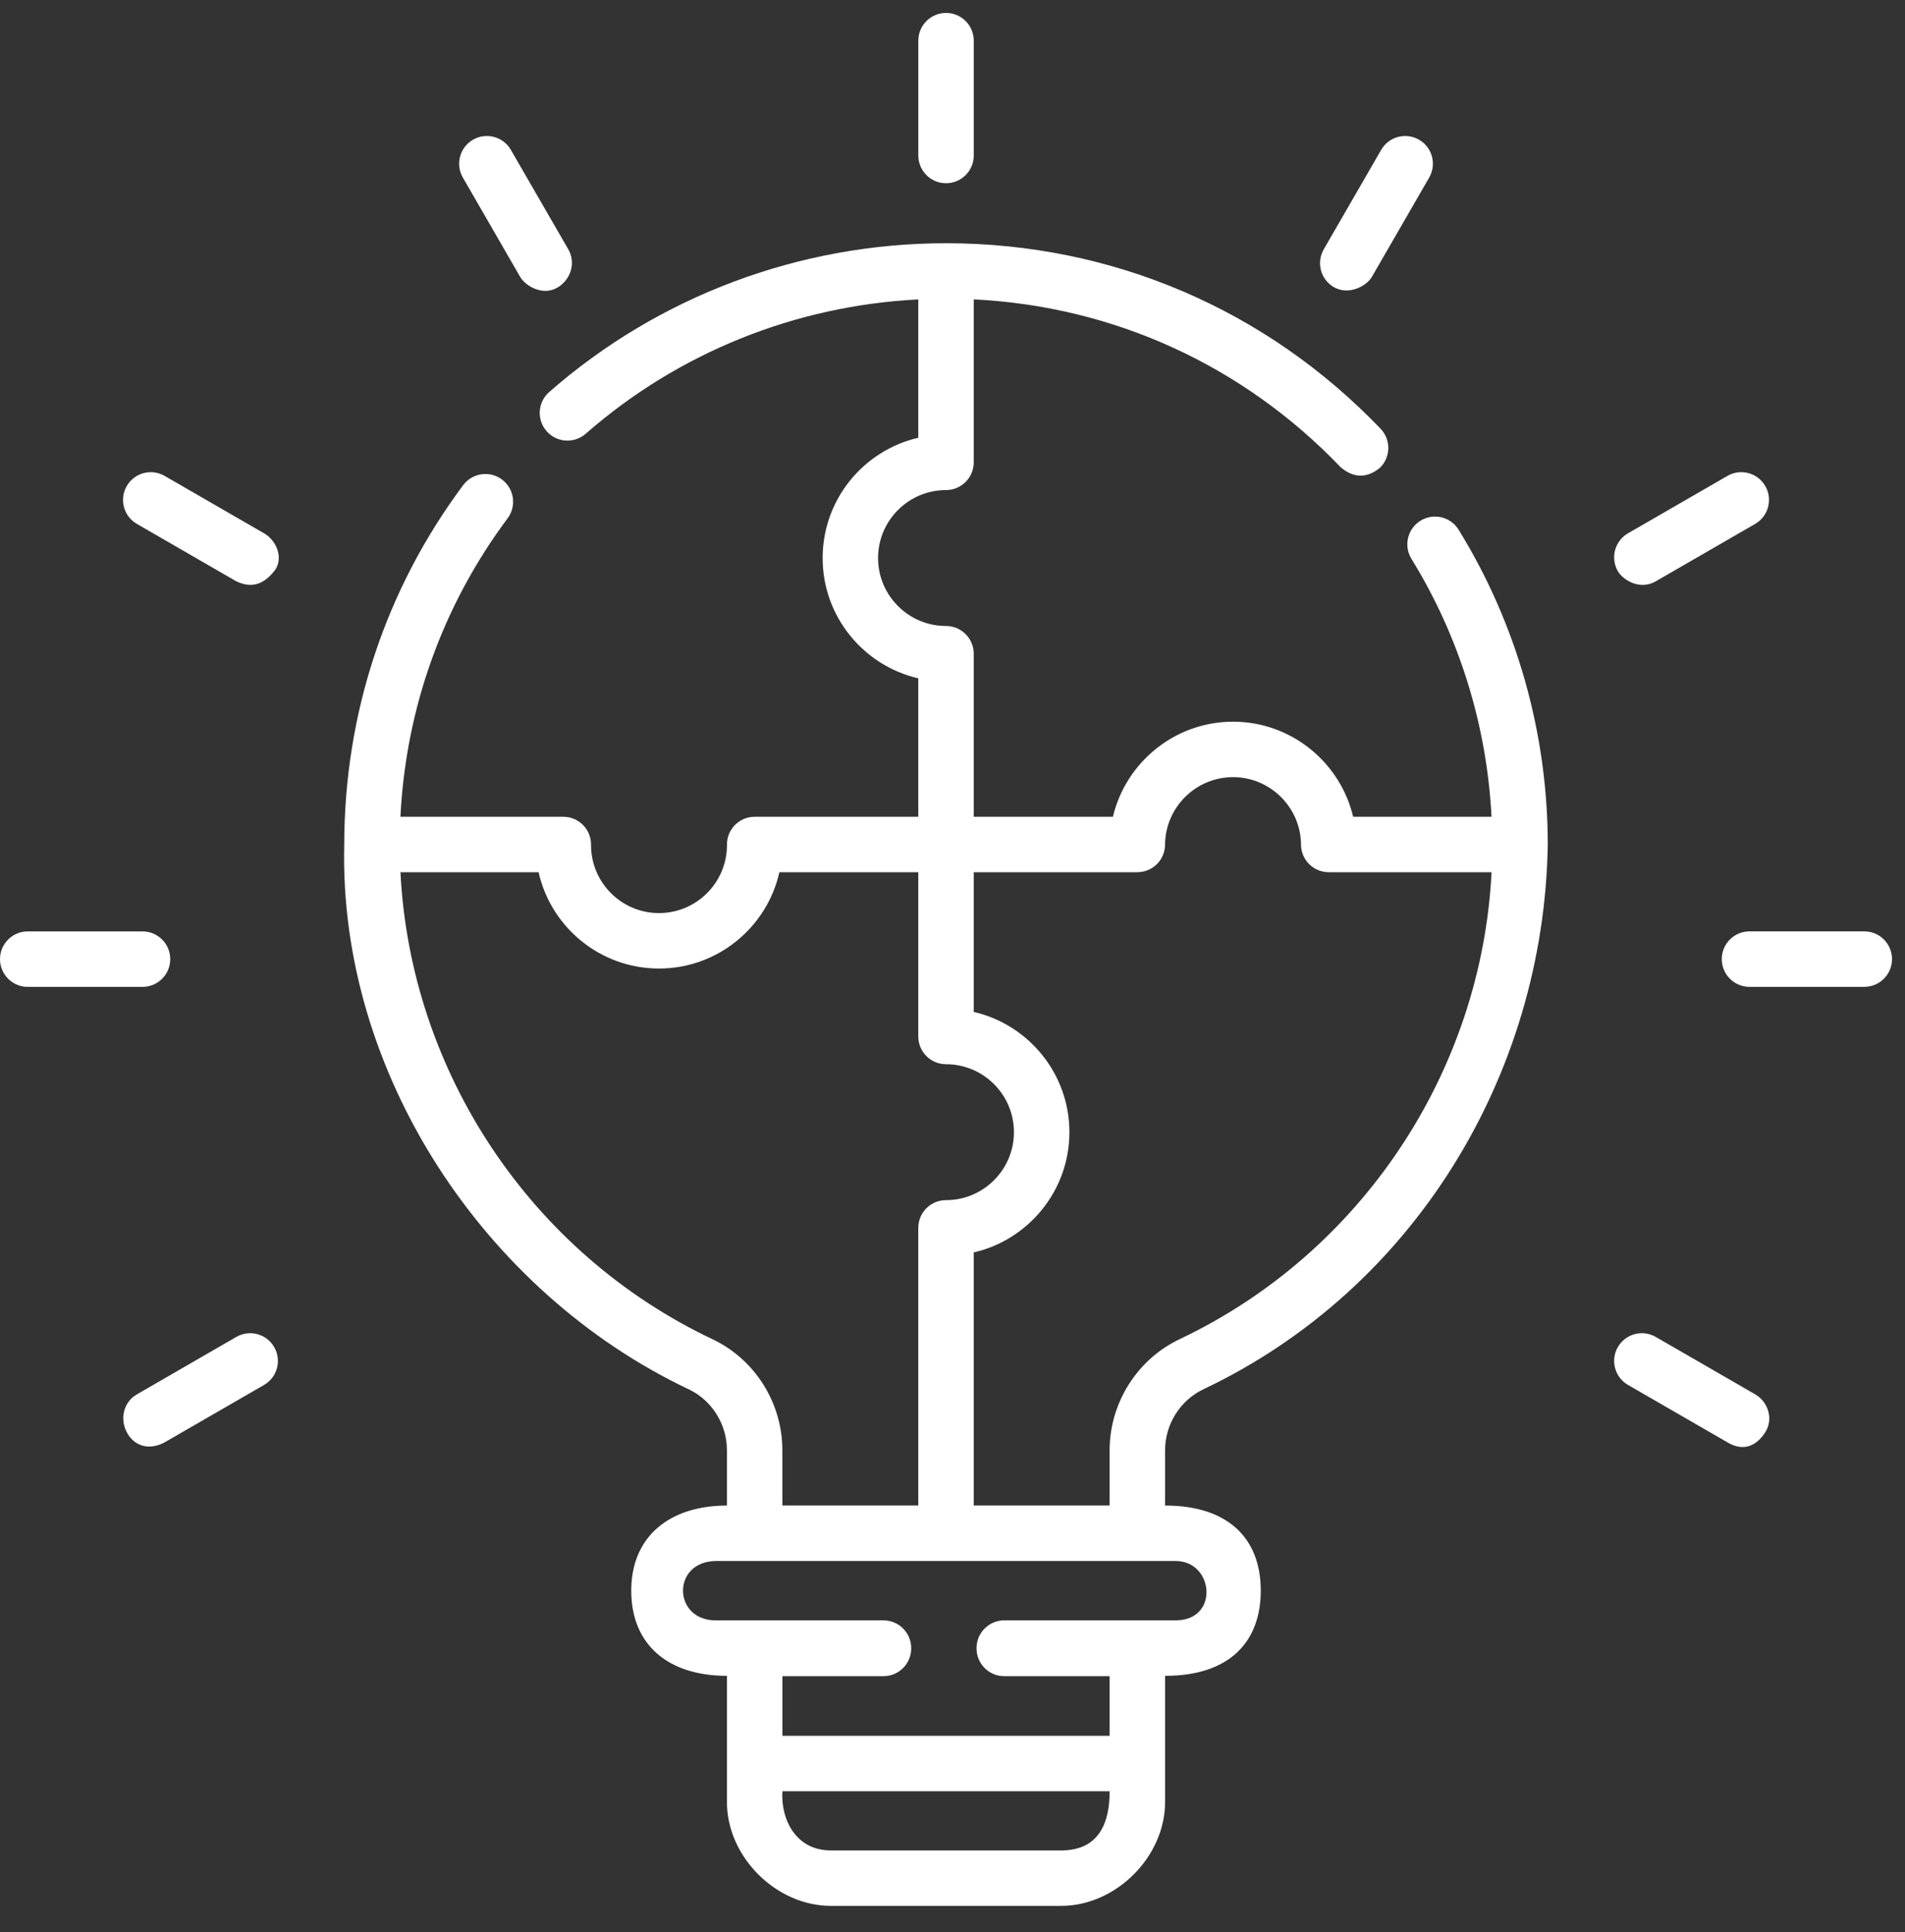 <?xml version="1.0" encoding="UTF-8"?> <svg xmlns="http://www.w3.org/2000/svg" width="71" height="72" viewBox="0 0 71 72" fill="none"><rect x="0" y="0" width="71" height="72" fill="#333333" stroke="none"/> <path d="M54.364 19.741C54.064 19.255 53.428 19.104 52.942 19.404C52.457 19.703 52.306 20.34 52.605 20.825C54.393 23.726 55.414 27.029 55.59 30.435H50.432C49.952 28.409 48.123 26.893 45.956 26.893C43.789 26.893 41.959 28.409 41.479 30.435H36.291V24.36C36.291 23.79 35.829 23.327 35.258 23.327C33.862 23.327 32.726 22.191 32.726 20.795C32.726 19.398 33.862 18.262 35.258 18.262C35.829 18.262 36.291 17.8 36.291 17.229V11.156C41.502 11.413 46.324 13.609 49.963 17.407C50.446 17.82 50.933 17.831 51.424 17.438C51.836 17.043 51.85 16.389 51.455 15.977C47.186 11.523 41.44 9.068 35.272 9.064C35.268 9.064 35.263 9.064 35.258 9.064C35.254 9.064 35.249 9.064 35.244 9.064C29.794 9.068 24.547 11.036 20.468 14.609C20.039 14.985 19.996 15.637 20.372 16.067C20.748 16.496 21.401 16.539 21.83 16.163C25.277 13.144 29.644 11.388 34.225 11.158V16.313C32.185 16.783 30.66 18.614 30.66 20.795C30.66 22.976 32.185 24.806 34.225 25.277V30.436H28.127C27.556 30.436 27.094 30.898 27.094 31.469V31.493C27.094 32.889 25.957 34.025 24.56 34.025C23.164 34.025 22.028 32.889 22.028 31.493V31.469C22.028 30.898 21.565 30.436 20.995 30.436H14.924C15.127 26.387 16.498 22.561 18.919 19.314C19.26 18.857 19.166 18.209 18.708 17.868C18.251 17.527 17.604 17.621 17.262 18.079C14.368 21.96 12.836 26.59 12.83 31.469C12.623 39.99 18.061 48.167 25.669 51.771C26.534 52.181 27.093 53.073 27.093 54.043V56.103C24.972 56.103 23.527 57.239 23.527 59.275C23.527 61.31 24.926 62.45 27.093 62.448V67.15C27.093 69.195 28.928 71.02 30.964 71.02H39.552C41.588 71.02 43.423 69.195 43.423 67.15V62.448C45.842 62.45 46.99 61.164 46.989 59.275C46.989 57.306 45.751 56.103 43.423 56.103V54.043C43.423 53.073 43.985 52.18 44.856 51.767C52.682 48.056 57.547 40.072 57.686 31.468C57.682 27.315 56.533 23.26 54.364 19.741V19.741ZM26.553 49.904C19.777 46.693 15.298 39.937 14.925 32.502H20.073C20.534 34.554 22.371 36.091 24.56 36.091C26.75 36.091 28.587 34.554 29.048 32.502H34.225V38.624C34.225 39.194 34.687 39.657 35.258 39.657C36.654 39.657 37.79 40.793 37.79 42.189C37.79 43.586 36.654 44.722 35.258 44.722C34.687 44.722 34.225 45.184 34.225 45.755V56.102H29.159V54.043C29.16 52.279 28.137 50.654 26.553 49.904ZM39.552 68.954H30.964C29.651 68.954 29.095 67.785 29.16 66.75H41.356C41.359 67.852 41.009 68.954 39.552 68.954ZM43.816 60.381H37.429C36.858 60.381 36.396 60.844 36.396 61.414C36.396 61.417 36.396 61.419 36.396 61.421C36.396 61.424 36.396 61.426 36.396 61.428C36.396 61.999 36.858 62.461 37.429 62.461H41.356V64.683H29.16V62.461H32.927C33.498 62.461 33.961 61.999 33.961 61.428C33.961 61.426 33.96 61.424 33.96 61.421C33.96 61.419 33.961 61.417 33.961 61.414C33.961 60.844 33.498 60.381 32.927 60.381H26.701C25.064 60.406 25.018 58.169 26.701 58.169H43.816C45.245 58.169 45.452 60.383 43.816 60.381ZM43.971 49.9C42.383 50.652 41.356 52.279 41.356 54.043V56.102H36.291V46.671C38.331 46.201 39.857 44.37 39.857 42.189C39.857 40.009 38.331 38.178 36.291 37.708V32.502H42.389C42.957 32.502 43.419 32.043 43.422 31.475C43.431 30.088 44.568 28.959 45.956 28.959C47.343 28.959 48.48 30.088 48.489 31.475C48.492 32.043 48.954 32.502 49.522 32.502H55.591C55.217 39.935 50.742 46.689 43.971 49.9Z" fill="white"></path> <path d="M35.259 6.828C34.688 6.828 34.226 6.365 34.226 5.795V1.516C34.226 0.945 34.688 0.482 35.259 0.482C35.83 0.482 36.292 0.945 36.292 1.516V5.795C36.292 6.365 35.83 6.828 35.259 6.828Z" fill="white"></path> <path d="M49.715 10.701C49.22 10.418 49.052 9.784 49.337 9.29L51.477 5.584C51.762 5.09 52.393 4.921 52.888 5.206C53.382 5.491 53.551 6.123 53.266 6.617L51.127 10.323C50.935 10.655 50.274 11.02 49.715 10.701Z" fill="white"></path> <path d="M60.298 21.285C60.013 20.79 60.182 20.159 60.676 19.873L64.382 17.734C64.875 17.448 65.508 17.618 65.793 18.112C66.078 18.606 65.909 19.238 65.415 19.523L61.709 21.663C61.122 22.007 60.489 21.616 60.298 21.285Z" fill="white"></path> <path d="M4.724 53.37C4.46 52.865 4.608 52.244 5.102 51.959L8.808 49.819C9.302 49.534 9.934 49.703 10.219 50.198C10.505 50.692 10.335 51.324 9.841 51.609L6.135 53.748C5.538 54.07 4.987 53.872 4.724 53.37V53.37Z" fill="white"></path> <path d="M19.39 10.323L17.251 6.617C16.966 6.123 17.135 5.491 17.629 5.206C18.123 4.921 18.755 5.09 19.04 5.584L21.18 9.29C21.465 9.784 21.284 10.396 20.802 10.701C20.243 11.055 19.582 10.655 19.39 10.323Z" fill="white"></path> <path d="M8.807 21.663L5.102 19.523C4.608 19.238 4.438 18.606 4.724 18.112C5.009 17.618 5.64 17.448 6.135 17.734L9.841 19.873C10.335 20.159 10.578 20.841 10.219 21.285C9.773 21.835 9.325 21.904 8.807 21.663Z" fill="white"></path> <path d="M64.382 53.748L60.676 51.608C60.182 51.323 60.013 50.691 60.298 50.197C60.583 49.703 61.215 49.533 61.709 49.819L65.415 51.958C65.909 52.244 66.101 52.889 65.793 53.37C65.461 53.886 64.979 54.103 64.382 53.748Z" fill="white"></path> <path d="M5.312 36.775H1.033C0.462 36.775 0 36.312 0 35.741C0 35.171 0.462 34.708 1.033 34.708H5.312C5.883 34.708 6.345 35.171 6.345 35.741C6.345 36.312 5.883 36.775 5.312 36.775Z" fill="white"></path> <path d="M69.483 36.774H65.204C64.633 36.774 64.171 36.311 64.171 35.741C64.171 35.17 64.633 34.707 65.204 34.707H69.483C70.054 34.707 70.516 35.17 70.516 35.741C70.516 36.311 70.054 36.774 69.483 36.774Z" fill="white"></path> </svg> 